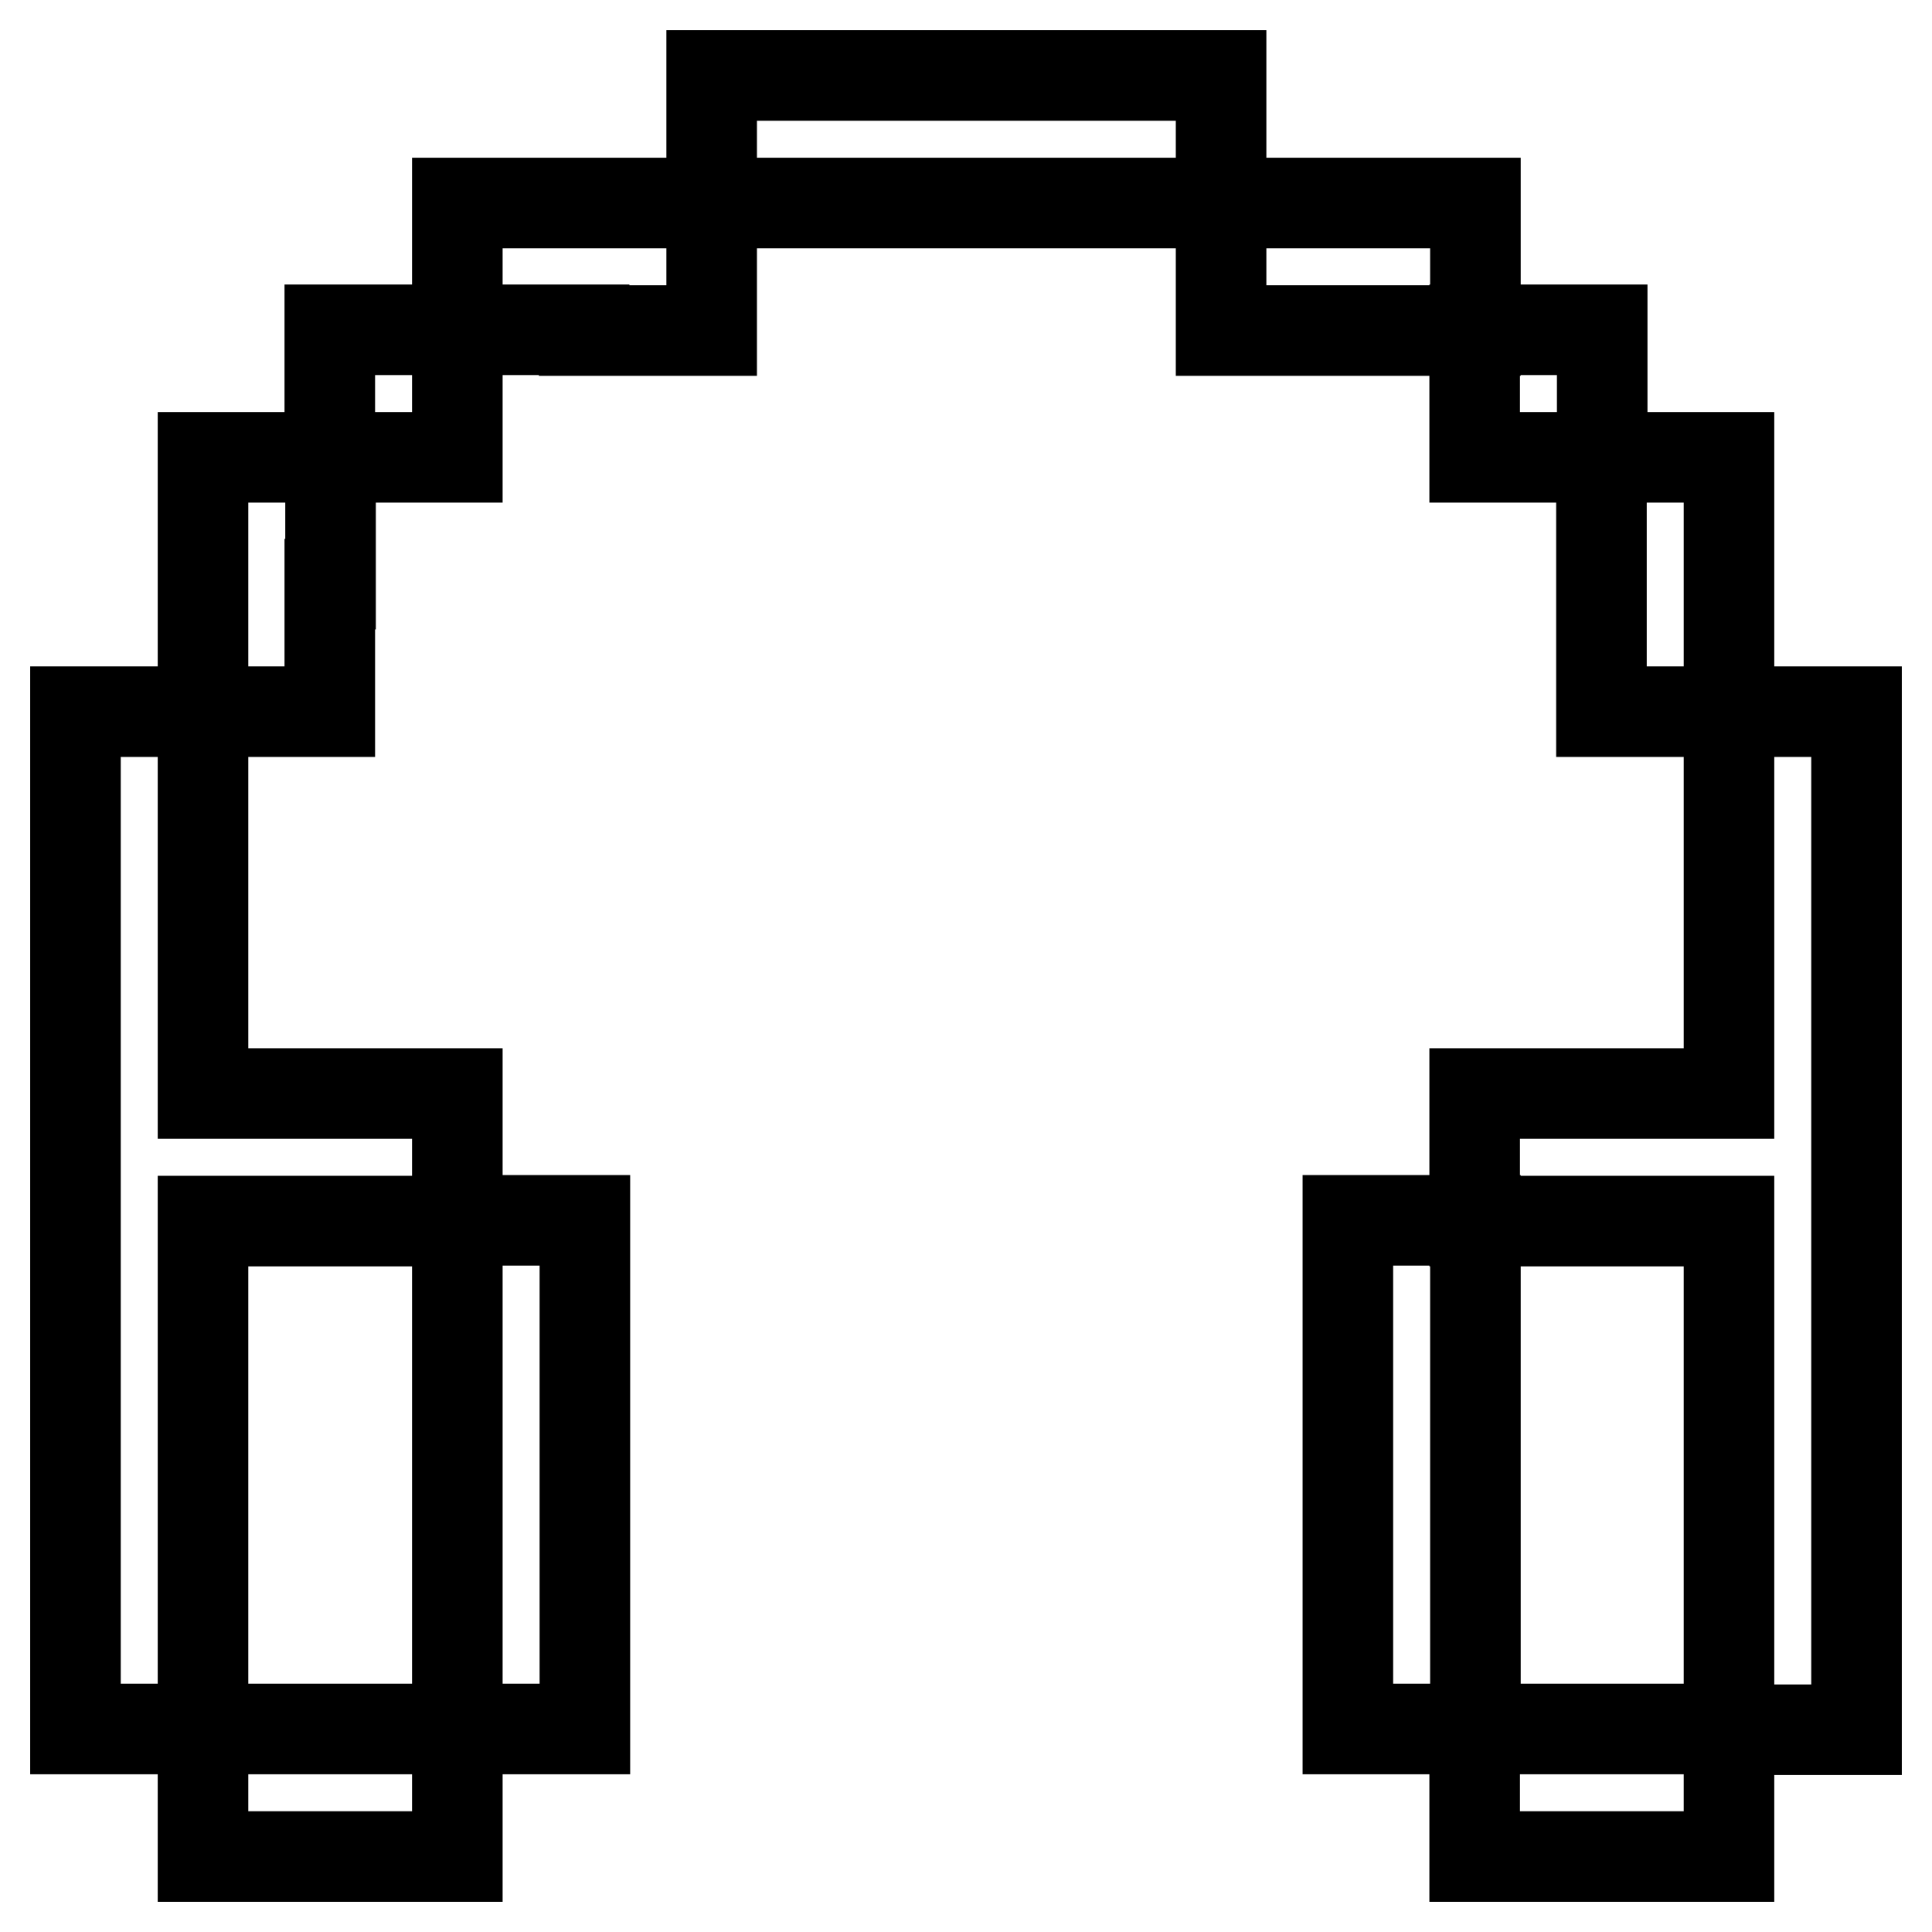 <?xml version="1.0" encoding="utf-8"?>
<!-- Svg Vector Icons : http://www.onlinewebfonts.com/icon -->
<!DOCTYPE svg PUBLIC "-//W3C//DTD SVG 1.1//EN" "http://www.w3.org/Graphics/SVG/1.1/DTD/svg11.dtd">
<svg version="1.1" xmlns="http://www.w3.org/2000/svg" xmlns:xlink="http://www.w3.org/1999/xlink" x="0px" y="0px" viewBox="0 0 256 256" enable-background="new 0 0 256 256" xml:space="preserve">
<g> <path stroke-width="12" fill-opacity="0" stroke="#000000"  d="M26.9,161.7v67.4H10V94.3h16.9v50.6h33.7v16.9H26.9z M60.6,178.6v-16.9h16.9v67.4H60.6V178.6z M43.7,229.1 h16.9V246H26.9v-16.9H43.7z M43.7,77.4v16.9H26.9V60.6h16.9V77.4z M77.4,43.7H60.6V26.9h33.7v16.9H77.4z M229.1,144.9V94.3H246 v134.9h-16.9v-67.4h-33.7v-16.9H229.1z M178.6,178.6v-16.9h16.9v67.4h-16.9V178.6z M212.3,246h-16.9v-16.9h33.7V246H212.3z  M229.1,77.4v16.9h-16.9V60.6h16.9V77.4z M178.6,26.9h16.9v16.9h-33.7V26.9H178.6z M144.9,10h16.9v16.9H94.3V10H144.9z M195.4,43.7 h16.9v16.9h-16.9V43.7z M43.7,43.7h16.9v16.9H43.7V43.7z"/></g>
</svg>